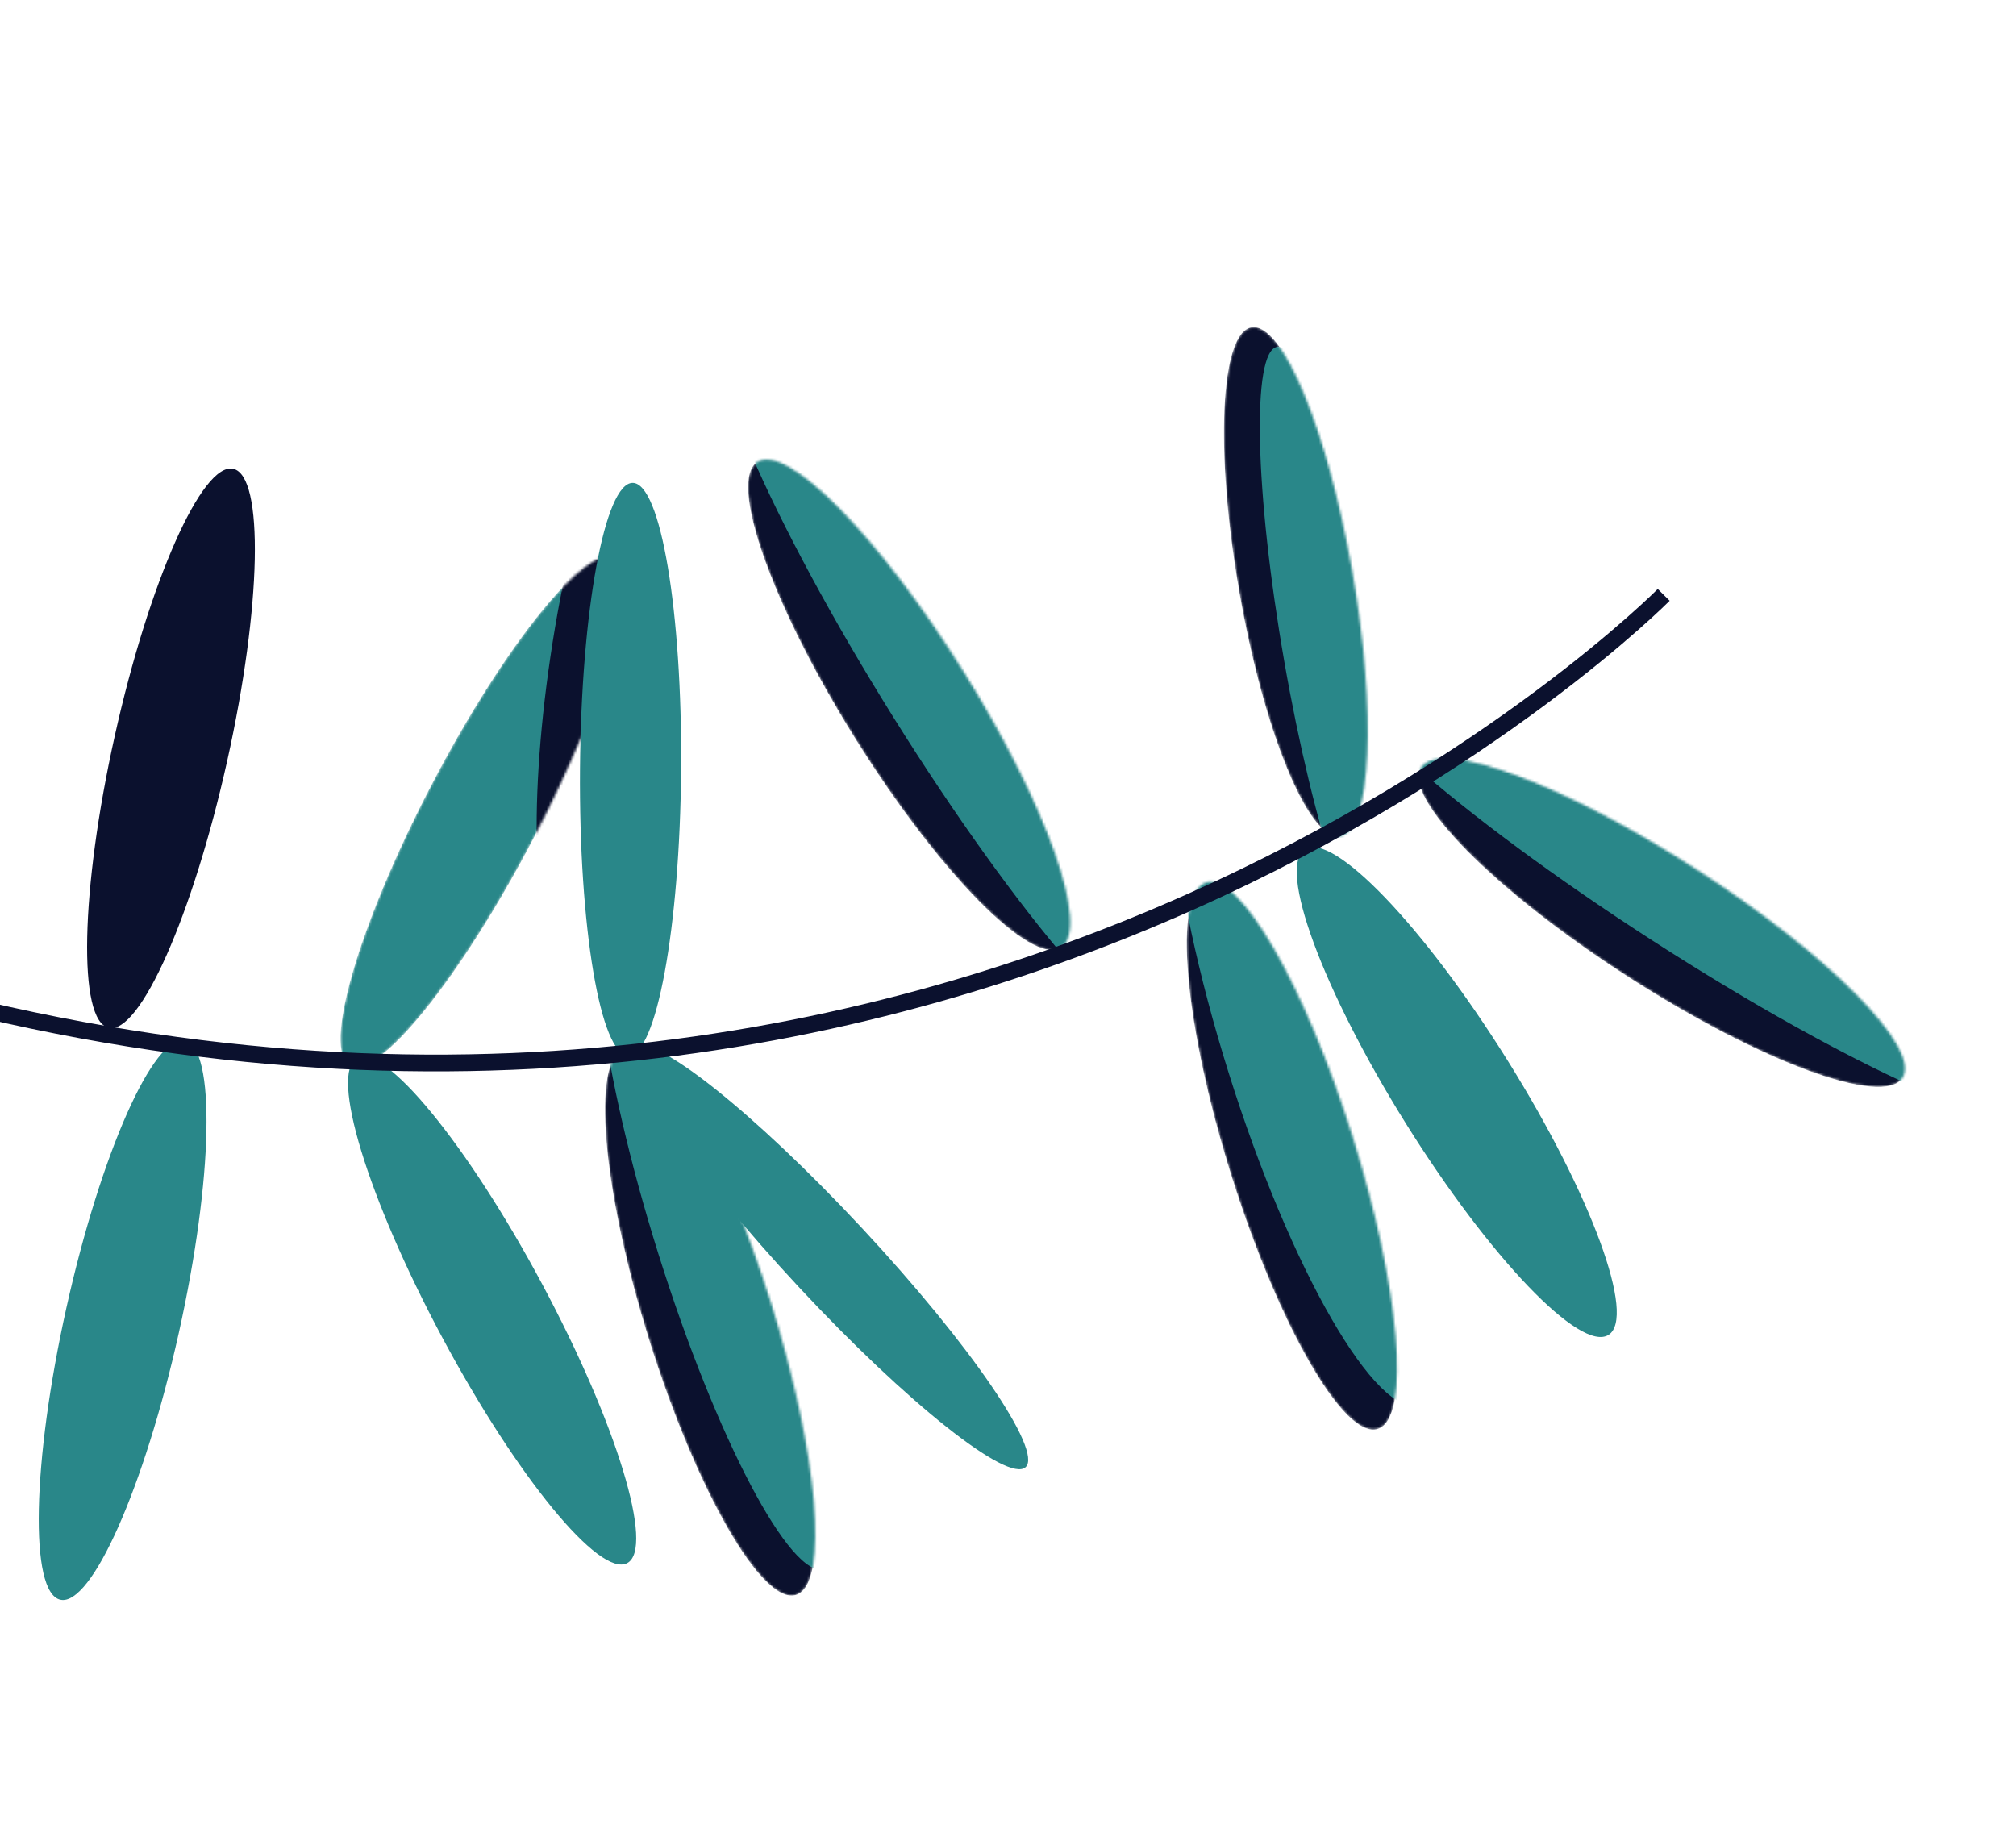 <?xml version="1.0" encoding="UTF-8"?> <svg xmlns="http://www.w3.org/2000/svg" width="843" height="768" viewBox="0 0 843 768" fill="none"> <path d="M334.034 538.18C288.961 489.788 258.339 445.047 265.638 438.248C272.937 431.449 315.394 465.167 360.467 513.559C405.541 561.951 436.163 606.692 428.863 613.491C421.564 620.29 379.108 586.572 334.034 538.18Z" fill="#298789"></path> <path d="M184.907 559.209C153.701 500.901 137.752 448.629 149.284 442.458C160.815 436.286 195.46 478.552 226.666 536.86C257.872 595.168 273.821 647.44 262.29 653.611C250.759 659.782 216.113 617.517 184.907 559.209Z" fill="#298789"></path> <path d="M45.461 429.794C32.479 426.902 33.612 372.231 47.992 307.683C62.371 243.135 84.552 193.153 97.534 196.045C110.516 198.937 109.382 253.608 95.003 318.156C80.623 382.704 58.443 432.686 45.461 429.794Z" fill="#0B112E"></path> <mask id="mask0" style="mask-type:alpha" maskUnits="userSpaceOnUse" x="125" y="222" width="154" height="235"> <path d="M146.391 445.477C134.6 439.324 149.844 386.809 180.44 328.181C211.035 269.553 245.396 227.014 257.187 233.167C268.978 239.32 253.734 291.836 223.139 350.464C192.544 409.091 158.182 451.631 146.391 445.477Z" fill="#298789"></path> </mask> <g mask="url(#mask0)"> <path d="M146.391 445.477C134.6 439.324 149.844 386.809 180.44 328.181C211.035 269.553 245.396 227.014 257.187 233.167C268.978 239.32 253.734 291.836 223.139 350.464C192.544 409.091 158.182 451.631 146.391 445.477Z" fill="#298789"></path> <path d="M236.436 396.455C223.28 394.504 220.478 339.893 230.178 274.477C239.878 209.061 258.406 157.613 271.563 159.563C284.719 161.514 287.521 216.126 277.821 281.541C268.121 346.957 249.593 398.406 236.436 396.455Z" fill="#0B112E"></path> </g> <path d="M25.236 668.937C12.255 666.045 13.388 611.374 27.767 546.826C42.147 482.278 64.328 432.296 77.309 435.188C90.291 438.08 89.158 492.751 74.778 557.299C60.399 621.847 38.218 671.829 25.236 668.937Z" fill="#298789"></path> <mask id="mask1" style="mask-type:alpha" maskUnits="userSpaceOnUse" x="294" y="179" width="173" height="232"> <path d="M357.618 308.79C322.584 252.704 304.292 200.922 316.763 193.132C329.233 185.342 367.744 224.495 402.778 280.581C437.812 336.668 456.104 388.45 443.633 396.239C431.163 404.029 392.652 364.877 357.618 308.79Z" fill="#0B112E"></path> </mask> <g mask="url(#mask1)"> <path d="M357.618 308.79C322.584 252.704 304.292 200.922 316.763 193.132C329.233 185.342 367.744 224.495 402.778 280.581C437.812 336.668 456.104 388.45 443.633 396.239C431.163 404.029 392.652 364.877 357.618 308.79Z" fill="#0B112E"></path> <path d="M373.662 300.057C322.079 217.478 290.372 144.219 302.843 136.429C315.313 128.64 367.239 189.269 418.822 271.848C470.405 354.427 502.112 427.686 489.641 435.476C477.171 443.266 425.245 382.637 373.662 300.057Z" fill="#298789"></path> </g> <mask id="mask2" style="mask-type:alpha" maskUnits="userSpaceOnUse" x="499" y="132" width="86" height="222"> <path d="M518.212 247.373C507.963 188.627 510.243 139.156 523.305 136.877C536.367 134.598 555.265 180.374 565.514 239.121C575.764 297.867 573.484 347.338 560.422 349.617C547.36 351.896 528.462 306.12 518.212 247.373Z" fill="#0B112E"></path> </mask> <g mask="url(#mask2)"> <path d="M518.212 247.373C507.963 188.627 510.243 139.156 523.305 136.877C536.367 134.598 555.265 180.374 565.514 239.121C575.764 297.867 573.484 347.338 560.422 349.617C547.36 351.896 528.462 306.12 518.212 247.373Z" fill="#0B112E"></path> <path d="M537.021 276.507C524.677 205.762 523.332 146.9 534.016 145.036C544.699 143.172 563.366 199.012 575.709 269.757C588.053 340.503 589.398 399.365 578.714 401.229C568.031 403.093 549.364 347.253 537.021 276.507Z" fill="#298789"></path> </g> <mask id="mask3" style="mask-type:alpha" maskUnits="userSpaceOnUse" x="579" y="298" width="231" height="176"> <path d="M680.459 408.218C624.876 372.391 586.274 333.329 594.24 320.97C602.206 308.611 653.723 327.636 709.307 363.463C764.89 399.29 803.492 438.352 795.526 450.711C787.56 463.07 736.043 444.045 680.459 408.218Z" fill="#0B112E"></path> </mask> <g mask="url(#mask3)"> <path d="M680.459 408.218C624.876 372.391 586.274 333.329 594.24 320.97C602.206 308.611 653.723 327.636 709.307 363.463C764.89 399.29 803.492 438.352 795.526 450.711C787.56 463.07 736.043 444.045 680.459 408.218Z" fill="#0B112E"></path> <path d="M691.257 393.484C609.418 340.734 549.532 287.952 557.498 275.594C565.464 263.235 638.265 295.979 720.104 348.729C801.943 401.479 861.829 454.26 853.863 466.619C845.897 478.978 773.096 446.234 691.257 393.484Z" fill="#298789"></path> </g> <path d="M262.752 441.4C251.077 441.311 242.022 387.63 242.526 321.501C243.031 255.372 252.903 201.836 264.577 201.925C276.252 202.014 285.307 255.694 284.802 321.823C284.298 387.953 274.426 441.489 262.752 441.4Z" fill="#298789"></path> <mask id="mask4" style="mask-type:alpha" maskUnits="userSpaceOnUse" x="478" y="361" width="124" height="245"> <path d="M576.113 597.501C562.085 601.909 534.644 554.336 514.822 491.245C495 428.154 490.303 373.436 504.331 369.028C518.359 364.621 545.8 412.193 565.622 475.285C585.444 538.376 590.141 593.094 576.113 597.501Z" fill="#1B5859"></path> </mask> <g mask="url(#mask4)"> <path d="M576.113 597.501C562.085 601.909 534.644 554.336 514.822 491.245C495 428.154 490.303 373.436 504.331 369.028C518.359 364.621 545.8 412.193 565.622 475.285C585.444 538.376 590.141 593.094 576.113 597.501Z" fill="#0B112E"></path> <path d="M593.928 587.697C575.6 593.455 539.736 531.263 513.823 448.786C487.91 366.31 481.762 294.781 500.09 289.023C518.418 283.265 554.282 345.457 580.195 427.933C606.108 510.41 612.256 581.938 593.928 587.697Z" fill="#298789"></path> </g> <mask id="mask5" style="mask-type:alpha" maskUnits="userSpaceOnUse" x="235" y="430" width="124" height="245"> <path d="M332.871 666.912C318.843 671.319 291.402 623.747 271.58 560.656C251.758 497.565 247.061 442.846 261.089 438.439C275.117 434.032 302.558 481.604 322.38 544.695C342.202 607.786 346.899 662.504 332.871 666.912Z" fill="#185A5B"></path> </mask> <g mask="url(#mask5)"> <path d="M332.871 666.912C318.843 671.319 291.402 623.747 271.58 560.656C251.758 497.565 247.061 442.846 261.089 438.439C275.117 434.032 302.558 481.604 322.38 544.695C342.202 607.786 346.899 662.504 332.871 666.912Z" fill="#0B112E"></path> <path d="M344.779 656.159C330.68 660.588 299.591 601.605 275.34 524.415C251.088 447.225 242.857 381.06 256.956 376.631C271.054 372.201 302.143 431.185 326.395 508.374C350.647 585.564 358.877 651.729 344.779 656.159Z" fill="#298789"></path> </g> <path d="M587.937 469.892C552.903 413.806 534.002 362.405 545.72 355.085C557.439 347.765 595.34 387.298 630.374 443.384C665.408 499.471 684.309 550.872 672.591 558.192C660.872 565.512 622.971 525.979 587.937 469.892Z" fill="#298789"></path> <path d="M695.688 248.745C695.688 248.745 411 536.626 -38.373 414.164" stroke="#0B112E" stroke-width="7" stroke-miterlimit="10"></path> </svg> 